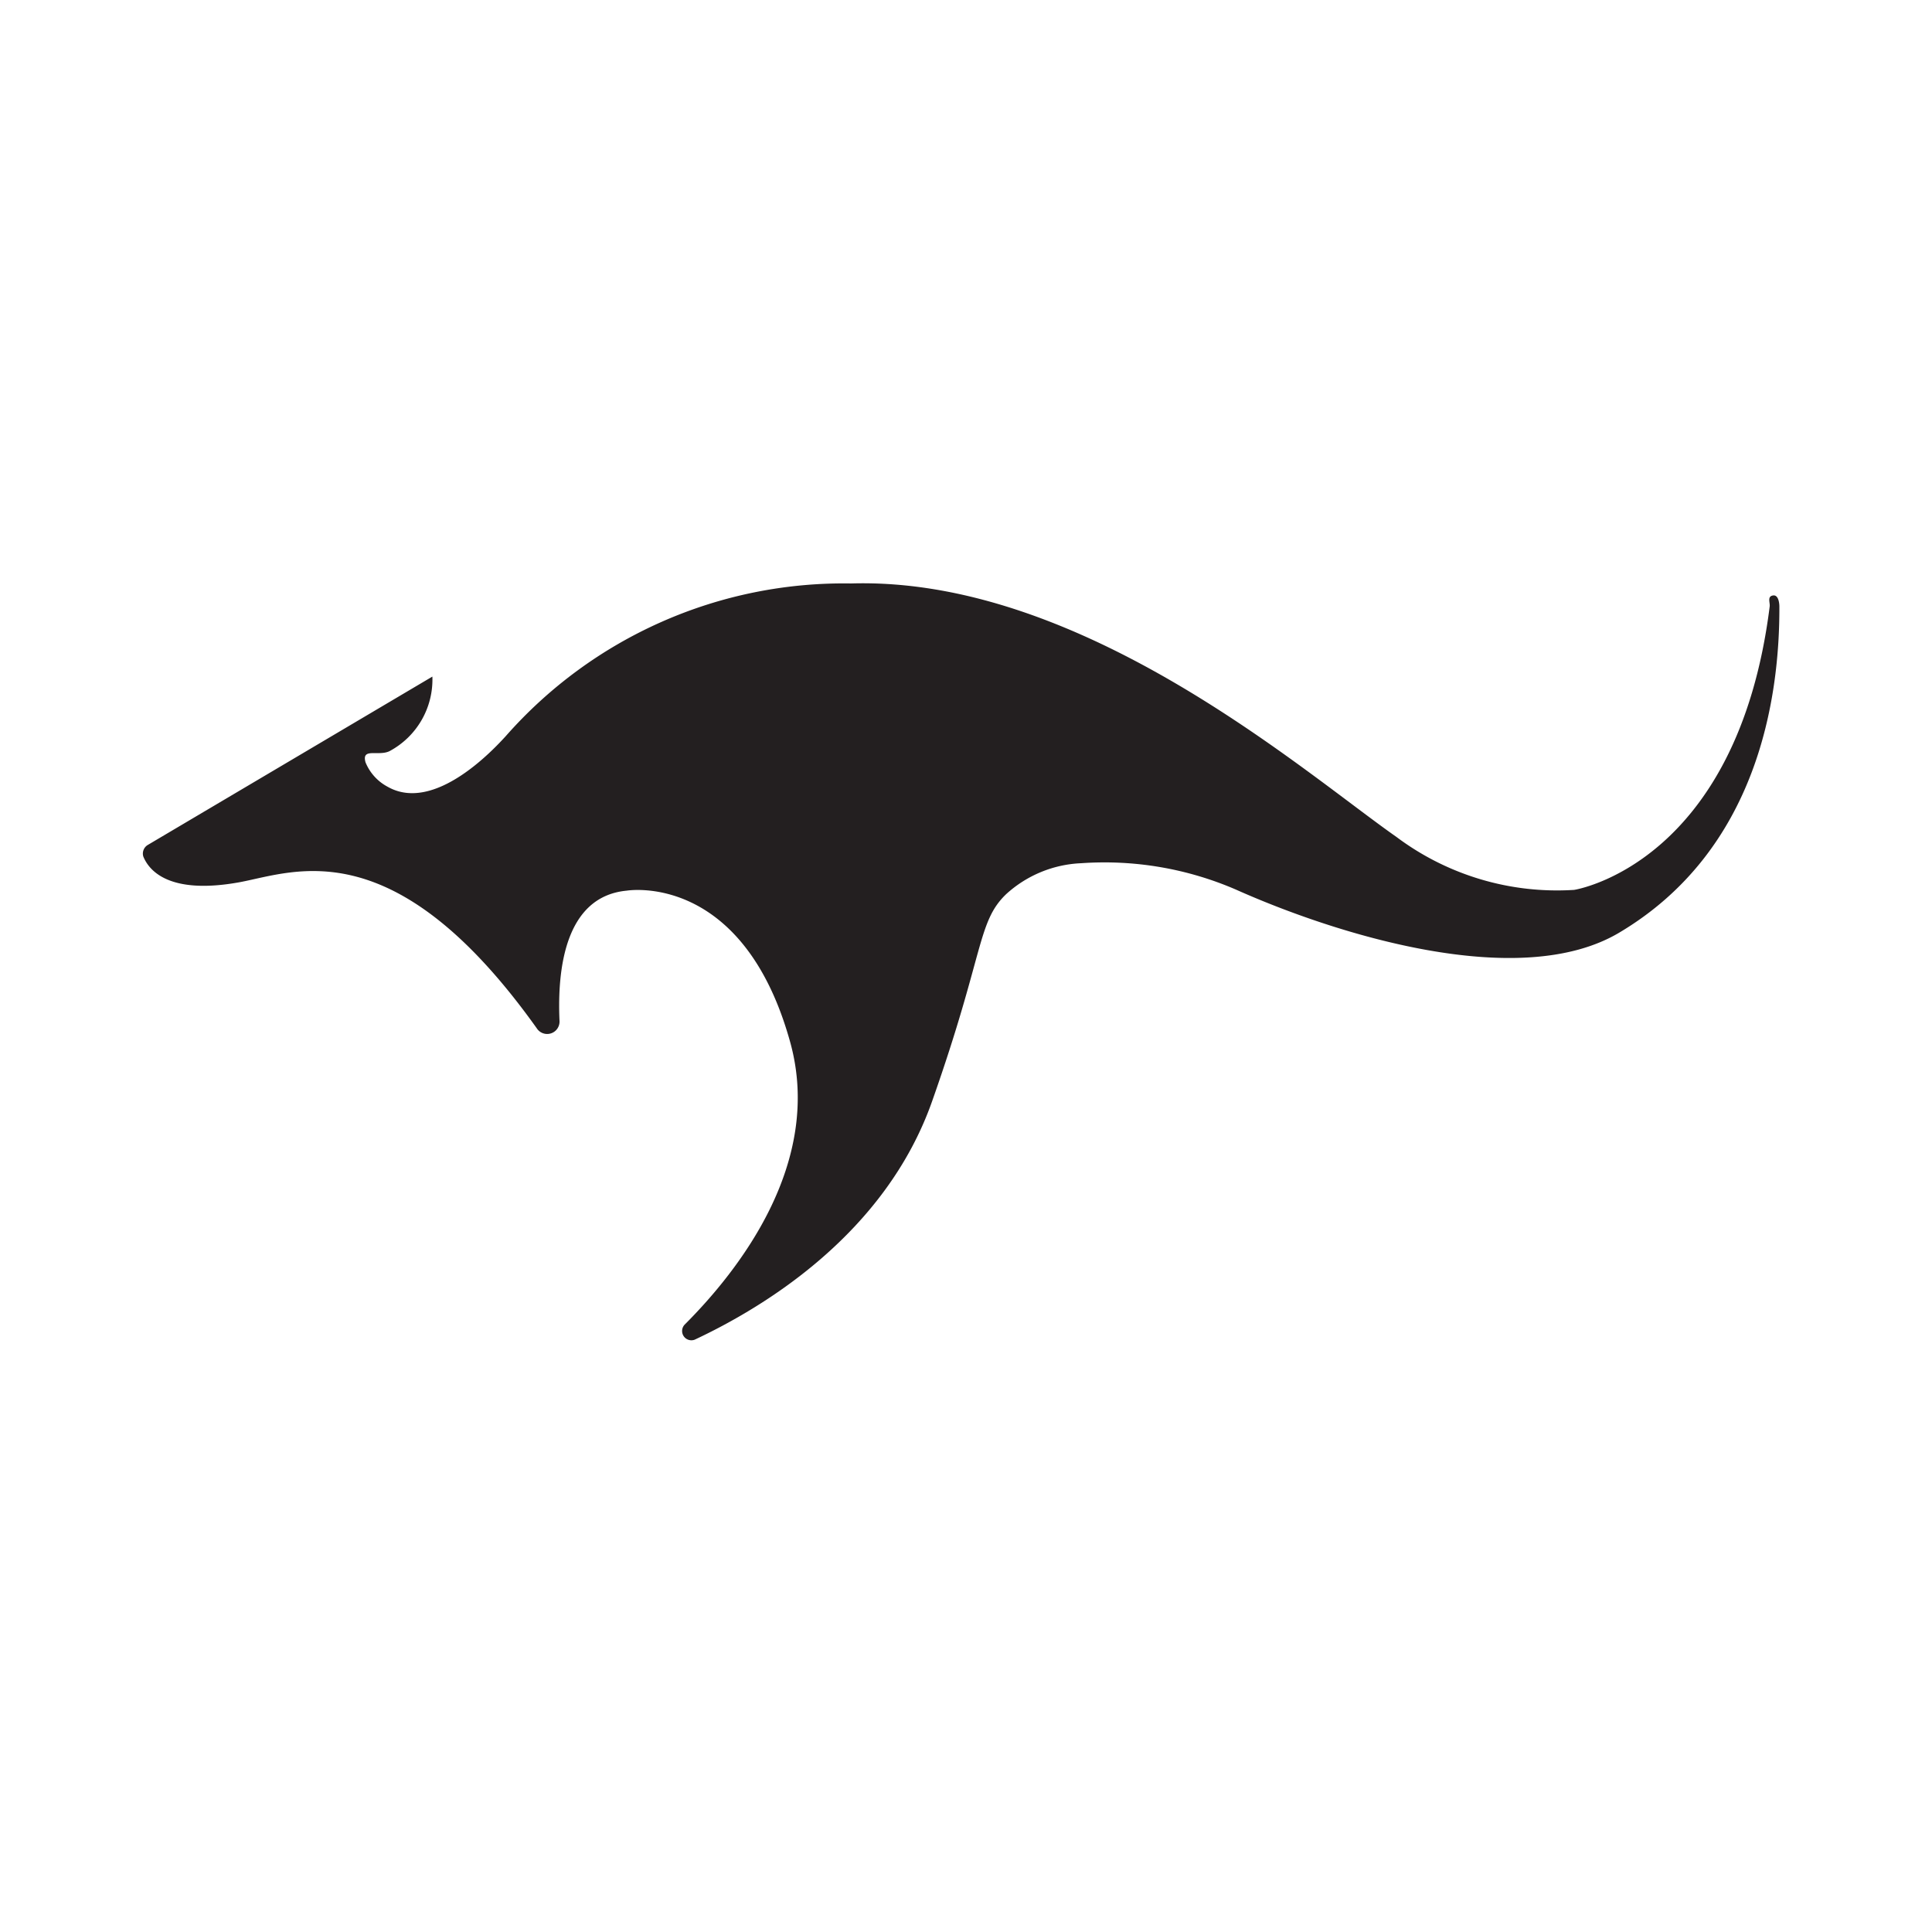 <svg id="Layer_1" data-name="Layer 1" xmlns="http://www.w3.org/2000/svg" viewBox="0 0 50 50"><defs><style>.cls-1{fill:#231f20;}.cls-2{fill:none;}</style></defs><path class="cls-1" d="M1136.49,619.66c-.84,6.69-5.06,7.34-5.06,7.34a6.93,6.93,0,0,1-4.6-1.37c-2.4-1.68-8.15-6.74-14.12-6.56a11.65,11.65,0,0,0-8.93,3.95c-.32.35-1.85,2-3.06,1.31a1.25,1.25,0,0,1-.57-.63c-.11-.39.33-.15.62-.29a2.1,2.1,0,0,0,1.11-1.93l-7.37,4.36a.26.26,0,0,0-.11.3c.14.34.64,1,2.5.66,1.43-.27,4-1.38,7.68,3.78a.32.32,0,0,0,.59-.19c-.06-1.33.14-3.22,1.74-3.37,0,0,3-.51,4.23,3.92.87,3.14-1.36,5.94-2.73,7.31a.24.24,0,0,0,.26.39c1.77-.83,4.94-2.73,6.15-6.19,1.35-3.83,1.16-4.62,1.91-5.34a3.07,3.07,0,0,1,1.94-.8,8.57,8.57,0,0,1,4,.68c2.55,1.14,7.32,2.66,9.92,1.12,3.59-2.13,4.16-6.07,4.15-8.45,0,0,0-.3-.16-.28S1136.5,619.56,1136.49,619.66Z" transform="translate(-1090.69 -603.97)"/><rect class="cls-2" width="50" height="50"/></svg>